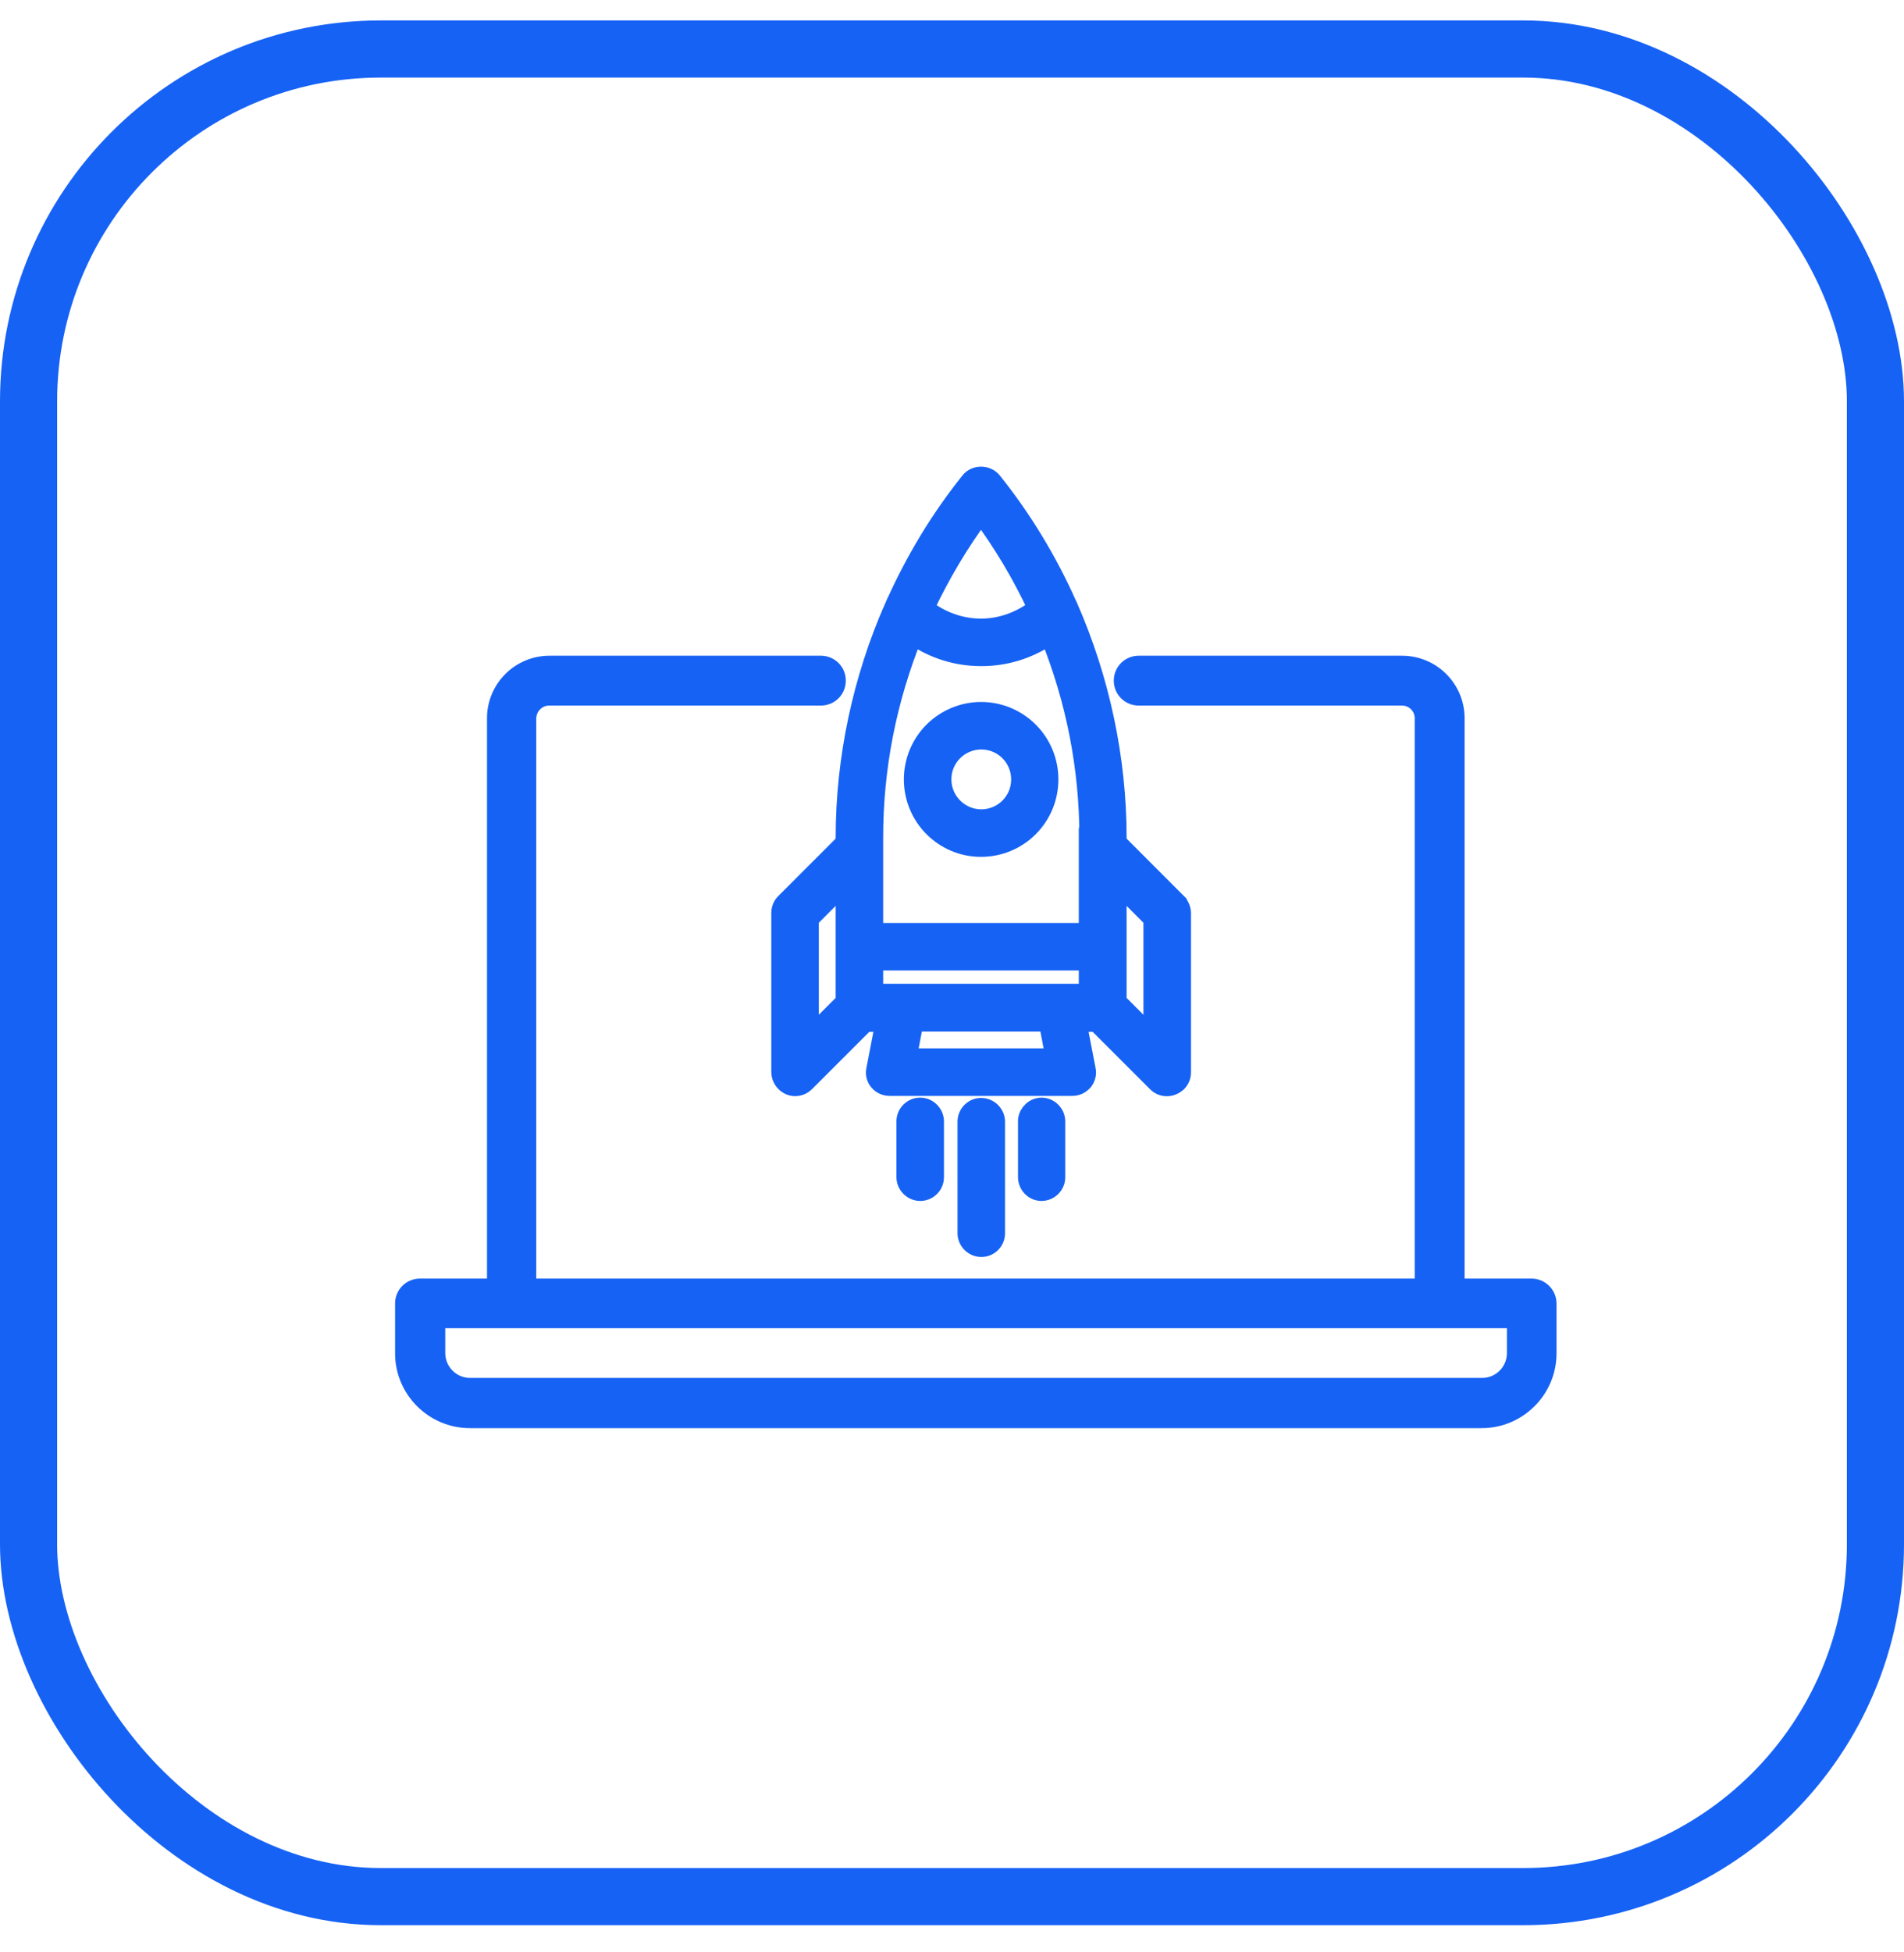 <svg width="40" height="41" viewBox="0 0 40 41" fill="none" xmlns="http://www.w3.org/2000/svg">
<g clip-path="url(#clip0_11350_1630)">
<rect x="0.6" y="1.029" width="38.8" height="38.8" rx="7.4" stroke="#1662F4" stroke-width="1.2"/>
<path d="M17.258 13.97H11.546C10.929 13.97 10.431 14.468 10.431 15.084V27.05H8.824C8.643 27.05 8.5 27.194 8.5 27.374V28.421C8.5 29.174 9.117 29.791 9.87 29.791H31.13C31.883 29.791 32.5 29.174 32.5 28.421V27.374C32.5 27.194 32.35 27.05 32.176 27.05H30.569V15.084C30.569 14.468 30.071 13.97 29.454 13.97H23.923C23.742 13.97 23.599 14.113 23.599 14.293C23.599 14.474 23.742 14.617 23.923 14.617H29.454C29.716 14.617 29.921 14.829 29.921 15.084V27.05H11.066V15.091C11.066 14.829 11.278 14.617 11.534 14.617H17.245C17.426 14.617 17.569 14.474 17.569 14.293C17.569 14.113 17.426 13.97 17.245 13.97H17.258ZM31.858 27.692V28.414C31.858 28.813 31.535 29.137 31.136 29.137H9.877C9.478 29.137 9.154 28.813 9.154 28.414V27.692H31.858Z" fill="#1662F4" stroke="#1662F4" stroke-width="0.4"/>
<path d="M24.732 18.959L23.468 17.694V17.582C23.468 15.938 23.113 14.268 22.446 12.748C22.446 12.748 22.446 12.736 22.434 12.724C22.017 11.783 21.481 10.899 20.846 10.107C20.727 9.964 20.491 9.964 20.378 10.107C19.743 10.899 19.213 11.777 18.79 12.73L18.858 12.761L18.777 12.755C18.111 14.268 17.756 15.938 17.756 17.582V17.694L16.491 18.959C16.435 19.015 16.404 19.09 16.404 19.171V22.515C16.404 22.634 16.479 22.746 16.591 22.796C16.703 22.846 16.834 22.814 16.915 22.733L18.18 21.469H18.591L18.398 22.466C18.379 22.553 18.404 22.646 18.46 22.709C18.516 22.777 18.603 22.814 18.69 22.814H22.527C22.608 22.814 22.683 22.783 22.739 22.727L22.758 22.709C22.814 22.64 22.839 22.547 22.82 22.466L22.627 21.469H23.038L24.303 22.733C24.359 22.79 24.433 22.821 24.514 22.821C24.552 22.821 24.595 22.814 24.633 22.796C24.67 22.783 24.701 22.758 24.732 22.733C24.788 22.677 24.82 22.603 24.82 22.522V19.177C24.82 19.096 24.788 19.021 24.732 18.965V18.959ZM24.222 19.295V21.793L23.468 21.039V18.541L24.222 19.295ZM22.166 22.216H19.058L19.201 21.463H22.023L22.166 22.216ZM22.864 20.18V20.859H18.354V20.18H22.864ZM22.864 17.582V19.582H18.354V17.582C18.354 16.125 18.634 14.698 19.182 13.34C19.5 13.558 19.98 13.789 20.615 13.789C21.25 13.789 21.73 13.558 22.048 13.34C22.596 14.698 22.876 16.125 22.876 17.582H22.864ZM19.425 12.773C19.756 12.07 20.154 11.397 20.609 10.786C21.064 11.397 21.462 12.063 21.792 12.773C21.574 12.942 21.157 13.191 20.609 13.191C20.061 13.191 19.643 12.948 19.425 12.773ZM17.756 18.541V21.039L17.002 21.793V19.295L17.756 18.541Z" fill="#1662F4" stroke="#1662F4" stroke-width="0.4"/>
<path d="M20.615 14.941C20.235 14.941 19.874 15.091 19.606 15.358C19.338 15.626 19.189 15.988 19.189 16.368C19.189 16.747 19.338 17.109 19.606 17.377C19.874 17.645 20.229 17.794 20.609 17.794C20.989 17.794 21.35 17.645 21.618 17.377C21.886 17.109 22.035 16.747 22.035 16.368C22.035 15.988 21.886 15.626 21.618 15.358C21.35 15.091 20.989 14.941 20.609 14.941H20.615ZM21.443 16.368C21.443 16.828 21.07 17.196 20.615 17.196C20.16 17.196 19.787 16.822 19.787 16.368C19.787 16.143 19.874 15.938 20.029 15.782C20.185 15.626 20.397 15.539 20.615 15.539C21.076 15.539 21.443 15.913 21.443 16.368Z" fill="#1662F4" stroke="#1662F4" stroke-width="0.4"/>
<path d="M20.615 23.257H20.59C20.435 23.269 20.316 23.4 20.316 23.556V25.898C20.316 26.06 20.453 26.197 20.615 26.197C20.696 26.197 20.771 26.166 20.827 26.109C20.883 26.053 20.914 25.979 20.914 25.898V23.556C20.914 23.394 20.777 23.257 20.615 23.257Z" fill="#1662F4" stroke="#1662F4" stroke-width="0.4"/>
<path d="M19.631 23.549C19.631 23.387 19.494 23.25 19.332 23.25C19.17 23.25 19.033 23.381 19.033 23.549V24.721C19.033 24.883 19.17 25.02 19.332 25.02C19.413 25.02 19.488 24.988 19.544 24.932C19.6 24.876 19.631 24.802 19.631 24.721V24.552V23.543V23.549Z" fill="#1662F4" stroke="#1662F4" stroke-width="0.4"/>
<path d="M21.886 23.25C21.73 23.25 21.606 23.369 21.587 23.518V24.721C21.587 24.883 21.718 25.02 21.88 25.02C21.961 25.02 22.035 24.988 22.091 24.932C22.148 24.876 22.179 24.802 22.179 24.721V23.549C22.179 23.387 22.042 23.25 21.88 23.25H21.886Z" fill="#1662F4" stroke="#1662F4" stroke-width="0.4"/>
</g>
<defs>
<clipPath id="clip0_11350_1630">
<rect width="40" height="40" fill="white" transform="translate(0 0.429)"/>
</clipPath>
</defs>
</svg>
